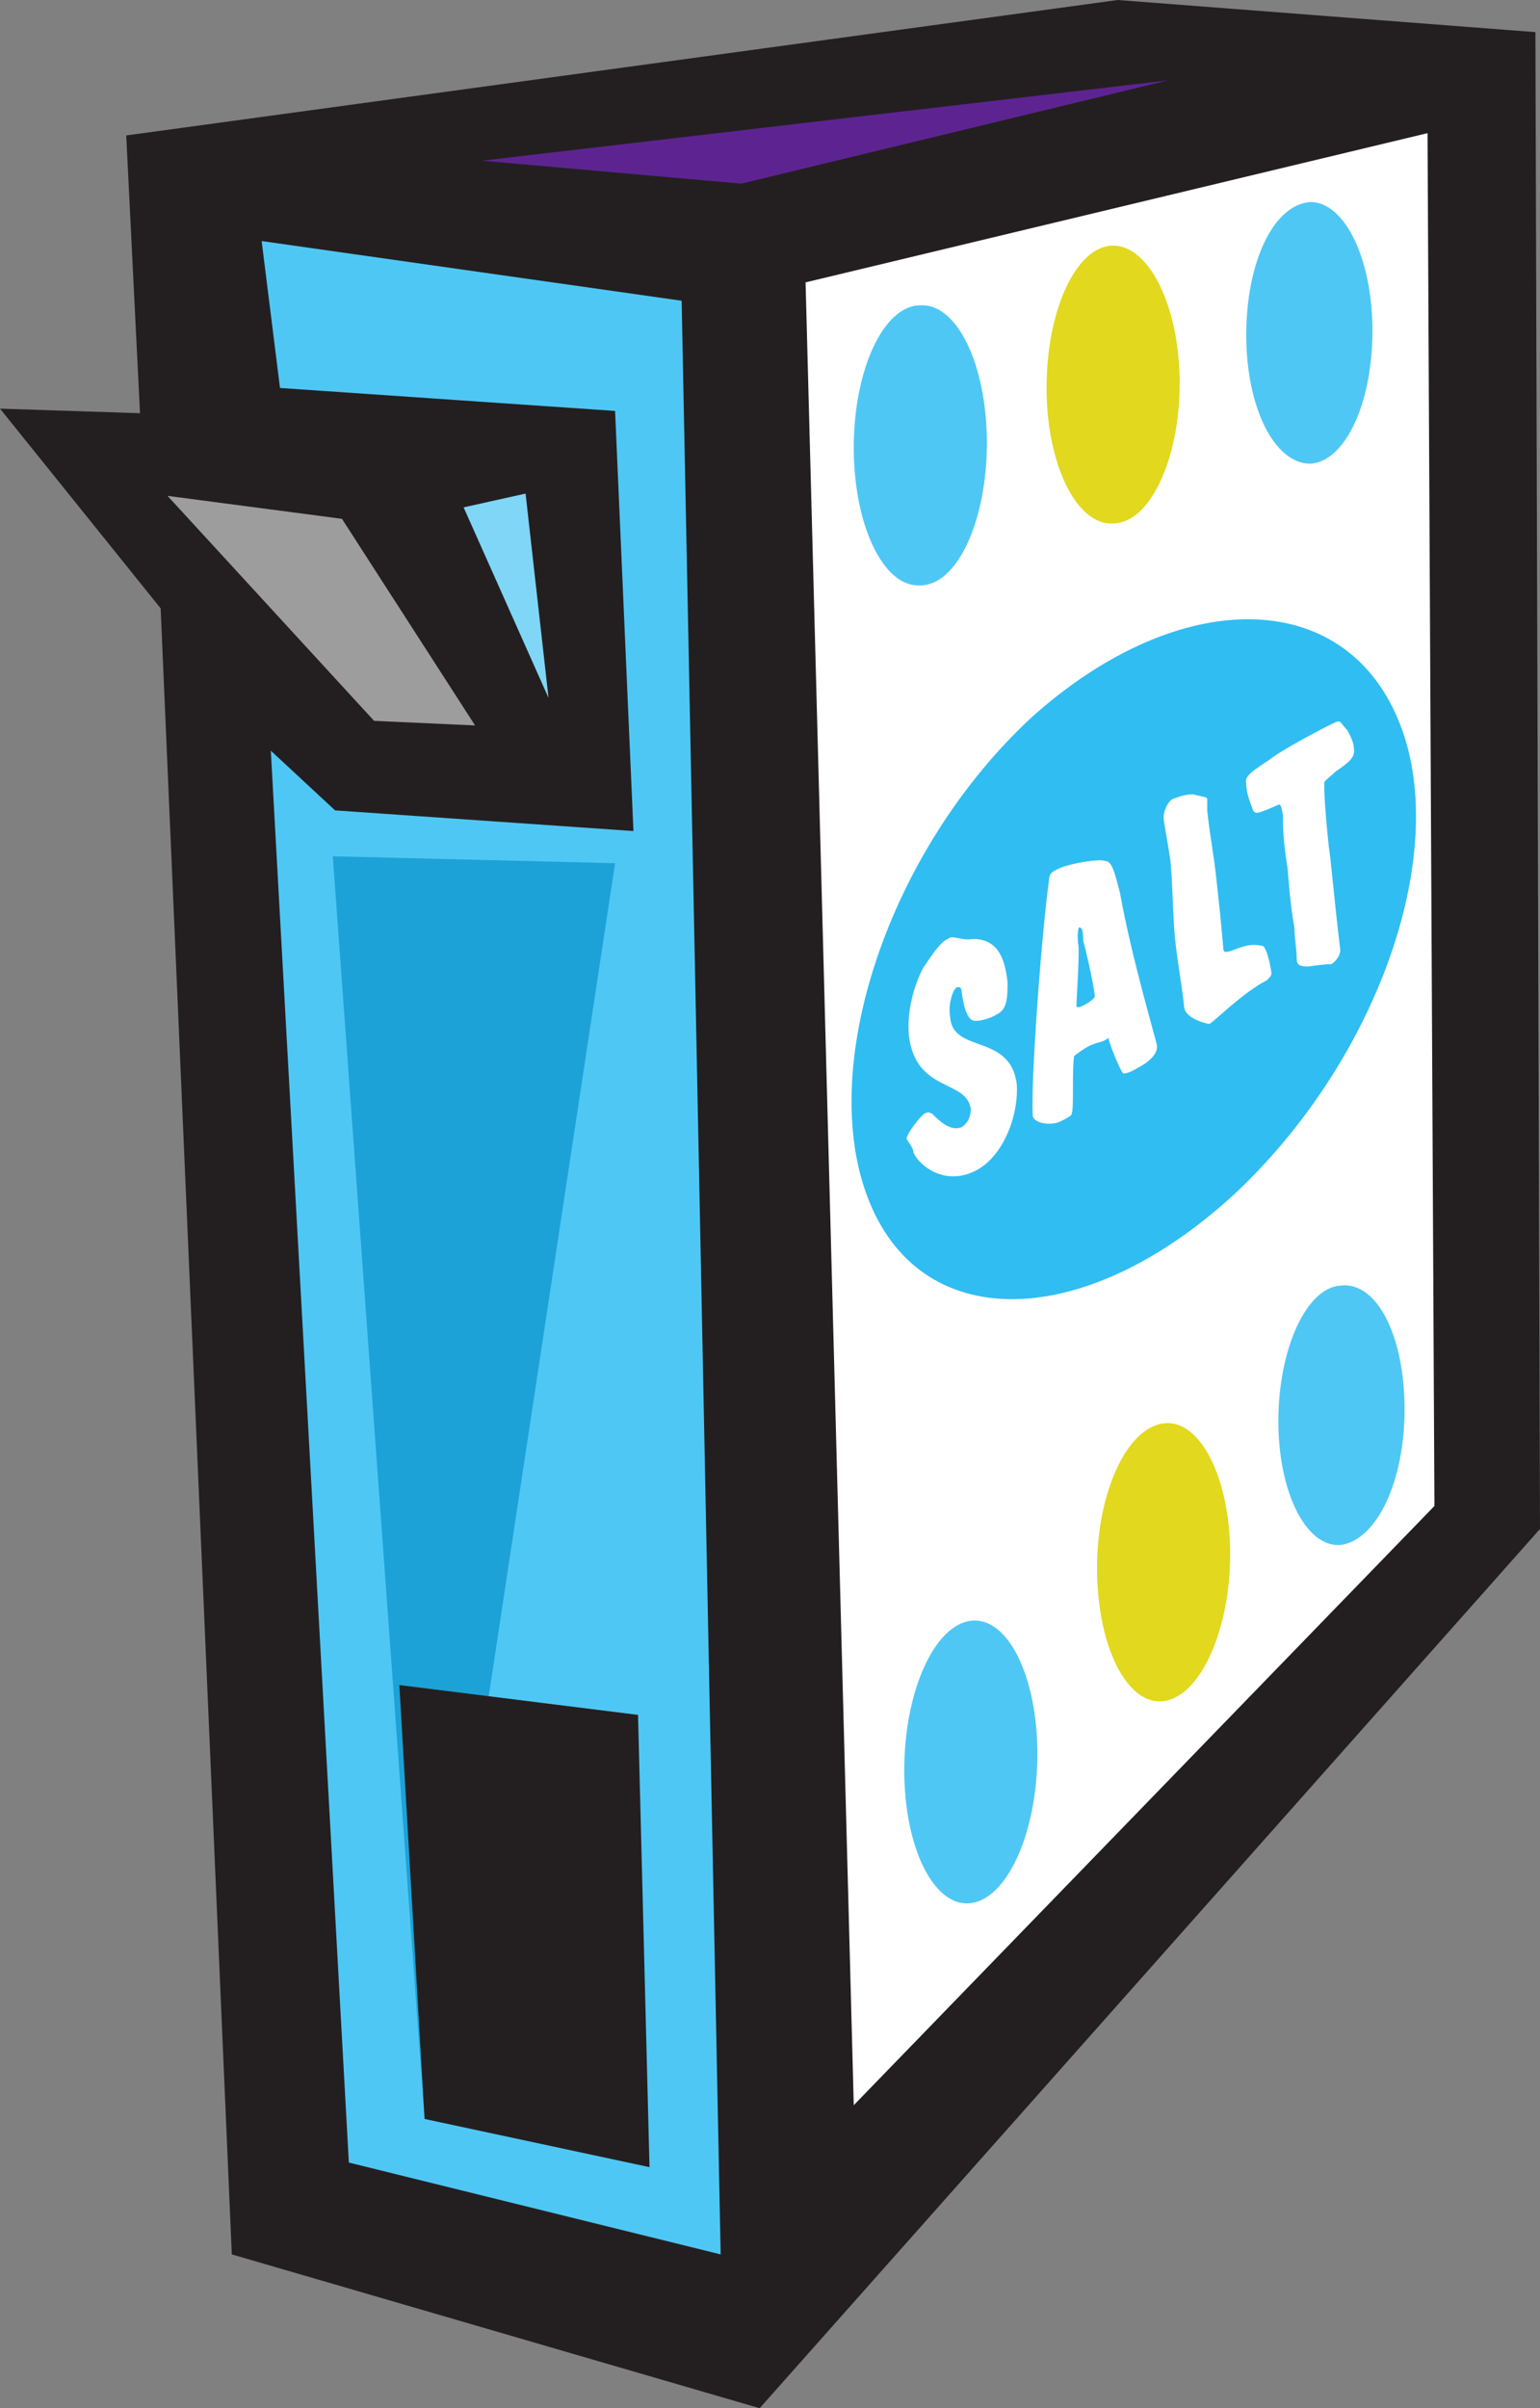 <svg xmlns="http://www.w3.org/2000/svg" width="503.25" height="786.75"><rect width="100%" height="100%" fill="#808080" stroke="none"/><path fill="#231f20" fill-rule="evenodd" d="M501.75 10.5 365.25 0l-324 44.25 4.5 90.75L0 133.5l52.5 65.25L75.75 736.5l172.5 50.25 255-287.25-1.5-489"/><path fill="#fff" fill-rule="evenodd" d="M263.25 92.25 466.5 43.5l2.25 448.5L279 687.75l-15.75-595.5"/><path fill="#30bdf2" fill-rule="evenodd" d="M403.5 390c47.25-44.25 71.25-113.25 53.25-155.25-18-42.75-71.25-43.5-119.25-.75-47.25 43.5-71.25 115.5-53.25 159s71.25 41.25 119.25-3"/><path fill="#4fc7f4" fill-rule="evenodd" d="m88.5 245.25 21 19.5 97.5 6.75-6-137.25-109.5-7.5-6-48 137.25 19.5L235.5 736.5l-121.5-30-25.5-461.25"/><path fill="#5d2491" fill-rule="evenodd" d="m157.5 52.5 84.75 7.5 139.5-33.75zm0 0"/><path fill="#9e9d9d" fill-rule="evenodd" d="m54.75 162 57 7.5 43.5 67.5-33-1.5-67.5-73.5"/><path fill="#4fc7f4" fill-rule="evenodd" d="M317.25 621.75c12-1.5 21.75-23.25 21.75-48.75s-9.75-45-21.75-43.5-21.75 23.25-21.75 48.75 9.75 45 21.75 43.5"/><path fill="#e2d81d" fill-rule="evenodd" d="M380.25 555.75c12-1.5 21.75-23.25 21.75-48s-9.75-44.25-21.75-42.75-21.75 22.5-21.75 47.25c0 25.5 9.75 45 21.75 43.5"/><path fill="#4fc7f4" fill-rule="evenodd" d="M438 504.75c12-1.5 21-21 21-44.25 0-24-9-42-21-40.5-11.25.75-20.25 21-20.25 44.25s9 41.25 20.25 40.5m-137.25-313.5c12 0 21.75-21 21.75-46.5s-9.75-45.75-21.75-45c-12 0-21.75 21-21.75 46.5s9.75 45.75 21.75 45"/><path fill="#e2d81d" fill-rule="evenodd" d="M363.75 171c12 0 21.75-21 21.75-45.75s-9.75-45-21.75-45-21.75 21-21.75 46.5c0 24.75 9.75 45 21.75 44.25"/><path fill="#4fc7f4" fill-rule="evenodd" d="M428.25 151.5c11.25-.75 20.25-19.5 20.25-43.5 0-23.25-9-42-20.25-42-12 .75-21 19.5-21 43.5 0 23.25 9 42 21 42"/><path fill="#1da2d7" fill-rule="evenodd" d="M108.75 279.75 201 282l-62.25 410.25Zm0 0"/><path fill="#231f20" fill-rule="evenodd" d="m130.5 550.5 8.25 141.75 73.5 15.75-3.75-147.75-78-9.75"/><path fill="#7fd6f7" fill-rule="evenodd" d="M151.5 165.75 179.25 228l-7.5-66.75zm0 0"/><path fill="#fff" fill-rule="evenodd" d="M301.5 316.5c3-4.5 6-9 8.25-9.75 1.5-1.5 4.5.75 8.25 0 8.25 0 10.5 6.75 11.25 14.25 0 4.5 0 9-3.75 10.5-.75.75-6.75 3-8.25 1.5s-2.25-3.75-3-9c0-1.5-.75-1.5-1.5-1.5-1.5.75-3 6-2.25 9.75.75 12 19.5 5.25 21.75 21.75.75 10.5-4.5 24-13.5 28.5-10.5 5.25-18.75-2.25-20.25-6 0-1.5-1.5-3-2.25-4.5 0-1.5 4.5-7.5 6-8.25s1.5 0 2.25 0c2.25 2.25 6 6 9.75 4.5 2.25-1.5 3-3.75 3-6-1.5-9.75-18-5.25-20.25-24-.75-9 2.25-17.25 4.5-21.75m41.25-28.5c0-2.25.75-3 2.25-3.75 3.75-2.25 15-3.75 15.75-3 2.25 0 3 1.5 5.25 10.5 3.75 21 12 48.75 12 49.5.75 3-3 6-6 7.5-3.75 2.25-5.25 2.25-5.25 1.5-.75-.75-4.5-9.75-4.5-11.25-1.5 1.5-3.75 1.5-5.25 2.25-2.25.75-6 3.75-6 3.75-.75 5.25 0 16.5-.75 18.75 0 .75-1.5 1.5-3 2.25-3.75 2.25-9.75.75-9.75-1.5-.75-11.25 3-60.75 5.25-76.5M354 328.5c1.5-.75 3.75-2.25 3.75-3 0-2.25-3-15.75-3.75-18 0-4.5-.75-4.5-1.5-4.5 0 .75-.75 1.5 0 6.75 0 7.5-.75 17.25-.75 18.75 0 .75.75.75 2.25 0m28.5-47.25c-1.5-9.75-2.25-12.75-2.25-14.25 0-2.25 1.5-5.25 3-6 2.25-.75 3.75-1.5 6.75-1.5 2.25.75 4.5.75 4.5 1.5v3.75c.75 7.5 2.25 15 3 22.5.75 6.75 1.5 13.5 2.25 22.5 0 1.5.75 1.5 3 .75 3.75-1.5 6-2.25 9.75-1.5 1.5 0 3 8.25 3 9s-.75 1.5-1.5 2.25c-7.5 3.75-17.25 13.5-18.75 14.25-.75 0-7.5-1.5-8.25-5.25-.75-7.5-2.25-15-3-22.5s-.75-17.25-1.5-25.5m54-29.25c-2.25 2.25-3.75 3-3.75 3.75 0 2.25 0 6.75 1.5 21 .75 4.5 1.5 15 3.75 33.75 0 1.5-1.5 3.75-3 4.5-.75 0-2.25 0-7.5.75-1.5 0-3.75 0-3.75-2.25 0-3.75-.75-6.75-.75-10.5-.75-3.75-1.5-9.75-2.25-19.5-1.5-9-1.5-13.5-1.5-17.25-.75-3.75-.75-3.75-2.25-3-5.25 2.25-6.75 3-7.5 1.5-.75-2.25-2.25-5.25-2.25-9-.75-2.25 3-4.5 7.5-7.5 3.75-3 15-9 19.5-11.25s3-1.5 6 1.5c.75 1.5 2.25 3.75 2.25 6.75 0 2.25-1.5 3.75-6 6.75"/></svg>
